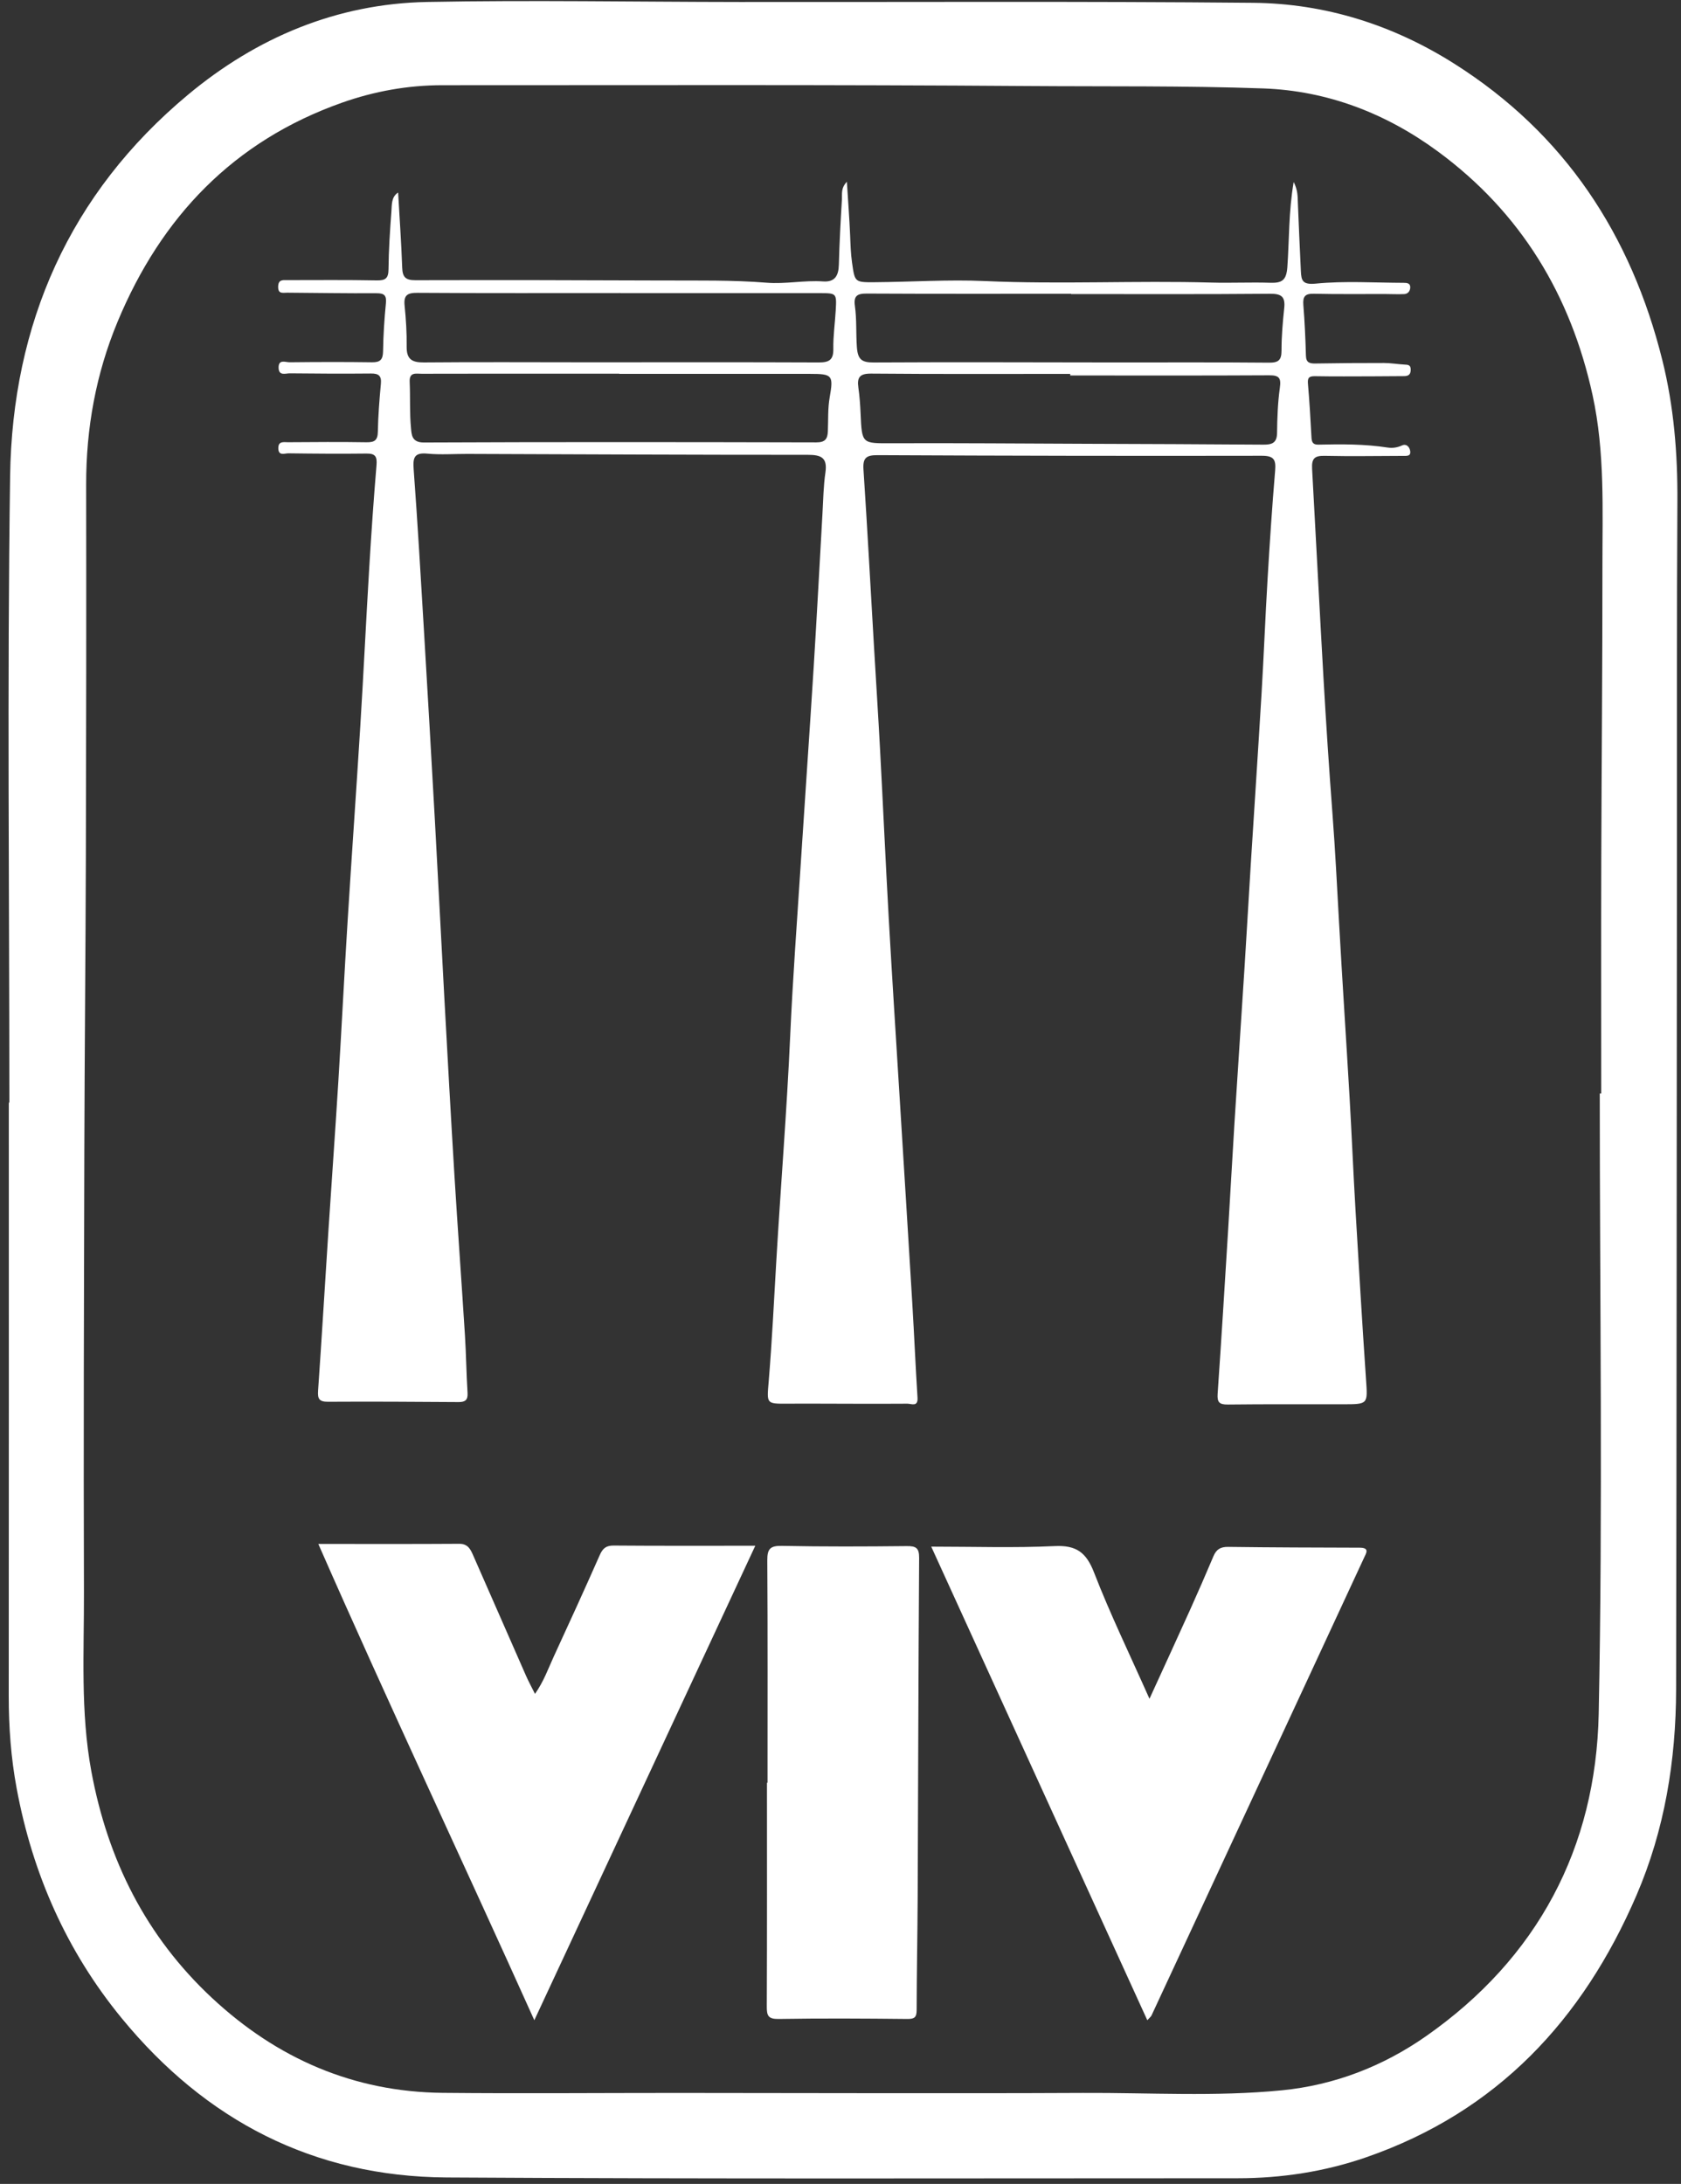 <?xml version="1.0" encoding="UTF-8"?>
<svg width="117px" height="152px" viewBox="0 0 117 152" version="1.1" xmlns="http://www.w3.org/2000/svg" xmlns:xlink="http://www.w3.org/1999/xlink">
    <rect x="0" y="0" width="117" height="152" fill="#333333" stroke="none"/>
    <!-- Generator: Sketch 50.2 (55047) - http://www.bohemiancoding.com/sketch -->
    <title>VIV LOGO-white</title>
    <desc>Created with Sketch.</desc>
    <defs></defs>
    <g id="Symbols" stroke="none" stroke-width="1" fill="none" fill-rule="evenodd">
        <g id="Artboard" transform="translate(-119, -30)" fill="#FFFFFF" fill-rule="nonzero">
            <g id="VIV-LOGO-white" transform="translate(119, 30)">
                <path d="M0.651,76.741 C0.651,62.214 0.496,47.685 0.703,33.16 C0.853,22.55 4.828,13.471 13.093,6.587 C17.874,2.605 23.449,0.256 29.728,0.137 C36.974,1.41553436e-15 44.225,0.132 51.474,0.139 C63.39,0.15 75.307,0.085 87.223,0.196 C92.247,0.243 96.951,1.734 101.214,4.43 C108.906,9.293 113.531,16.341 115.704,25.08 C116.502,28.29 116.769,31.563 116.749,34.876 C116.702,42.874 116.723,50.873 116.717,58.871 C116.701,78.435 116.698,97.999 116.66,117.564 C116.65,122.515 115.869,127.35 113.898,131.921 C110.161,140.587 104.199,146.988 95.101,150.143 C92.195,151.151 89.199,151.606 86.137,151.606 C67.785,151.606 49.433,151.661 31.081,151.551 C21.835,151.495 14.318,147.595 8.472,140.47 C4.632,135.79 2.267,130.422 1.161,124.482 C0.764,122.35 0.606,120.203 0.608,118.034 C0.62,104.269 0.614,90.505 0.614,76.74 C0.626,76.741 0.638,76.741 0.651,76.741 Z M111.346,76.104 C111.38,76.104 111.414,76.104 111.448,76.104 C111.448,70.706 111.436,65.307 111.451,59.909 C111.47,53.098 111.536,46.286 111.531,39.475 C111.528,35.475 111.711,31.467 110.846,27.503 C109.324,20.527 105.851,14.792 100.09,10.55 C96.493,7.902 92.413,6.315 87.926,6.155 C82.488,5.961 77.042,6.028 71.6,5.988 C57.997,5.888 44.393,5.931 30.789,5.93 C28.394,5.93 26.048,6.353 23.8,7.148 C16.251,9.817 11.211,15.109 8.181,22.4 C6.68,26.011 5.99,29.802 5.997,33.727 C6.012,42.358 6,50.99 5.976,59.622 C5.957,66.43 5.888,73.237 5.87,80.045 C5.843,90.302 5.809,100.559 5.843,110.816 C5.857,114.974 5.591,119.137 6.357,123.282 C7.498,129.455 10.165,134.781 14.768,139.069 C19.279,143.272 24.61,145.602 30.823,145.663 C36.275,145.716 41.729,145.668 47.182,145.669 C56.58,145.671 65.979,145.712 75.377,145.668 C79.988,145.646 84.607,145.938 89.211,145.487 C92.885,145.127 96.266,143.809 99.251,141.721 C107.016,136.289 111.082,128.612 111.272,119.269 C111.562,104.886 111.346,90.493 111.346,76.104 Z" id="Shape"></path>
                <path d="M27.71,13.4 C27.809,15.142 27.932,16.888 27.994,18.637 C28.017,19.289 28.234,19.505 28.902,19.503 C34.667,19.489 40.433,19.499 46.198,19.523 C48.584,19.533 50.978,19.485 53.351,19.676 C54.685,19.783 55.975,19.495 57.289,19.588 C58.11,19.646 58.365,19.187 58.385,18.43 C58.425,16.904 58.508,15.378 58.6,13.853 C58.621,13.506 58.512,13.105 58.943,12.65 C59.028,14.006 59.121,15.193 59.17,16.381 C59.196,17.016 59.213,17.647 59.304,18.281 C59.497,19.624 59.475,19.653 60.846,19.643 C63.416,19.625 65.99,19.448 68.553,19.562 C73.805,19.797 79.056,19.521 84.306,19.667 C85.675,19.705 87.047,19.637 88.415,19.681 C89.232,19.707 89.537,19.504 89.602,18.584 C89.737,16.676 89.686,14.748 90.042,12.667 C90.333,13.238 90.316,13.674 90.333,14.106 C90.399,15.696 90.464,17.287 90.543,18.876 C90.575,19.53 90.654,19.831 91.588,19.739 C93.608,19.542 95.661,19.68 97.7,19.685 C97.929,19.686 98.174,19.707 98.155,20.025 C98.14,20.272 97.984,20.456 97.738,20.468 C97.294,20.49 96.848,20.465 96.402,20.464 C94.745,20.461 93.088,20.482 91.432,20.445 C90.82,20.431 90.67,20.654 90.715,21.226 C90.808,22.399 90.863,23.576 90.894,24.752 C90.907,25.253 91.164,25.306 91.568,25.3 C93.152,25.275 94.737,25.26 96.321,25.264 C96.796,25.265 97.27,25.347 97.745,25.374 C97.982,25.387 98.184,25.384 98.188,25.712 C98.192,26.034 98.057,26.177 97.739,26.178 C97.007,26.179 96.274,26.191 95.542,26.192 C94.204,26.194 92.865,26.207 91.527,26.183 C91.112,26.176 90.998,26.293 91.035,26.71 C91.142,27.945 91.214,29.183 91.279,30.421 C91.297,30.758 91.365,30.956 91.761,30.947 C93.371,30.909 94.98,30.903 96.581,31.149 C96.917,31.201 97.256,31.154 97.593,30.998 C97.859,30.875 98.091,31.072 98.146,31.362 C98.222,31.769 97.917,31.729 97.663,31.73 C95.847,31.734 94.031,31.767 92.216,31.727 C91.513,31.711 91.283,31.886 91.324,32.633 C91.592,37.455 91.836,42.28 92.111,47.1 C92.293,50.29 92.503,53.491 92.745,56.683 C92.935,59.185 93.06,61.698 93.2,64.207 C93.426,68.269 93.697,72.329 93.933,76.391 C94.084,78.995 94.192,81.601 94.344,84.205 C94.574,88.142 94.809,92.078 95.077,96.012 C95.194,97.733 95.234,97.735 93.486,97.738 C90.811,97.743 88.136,97.723 85.461,97.755 C84.866,97.762 84.708,97.599 84.749,97.008 C85.012,93.203 85.246,89.396 85.481,85.589 C85.634,83.113 85.766,80.635 85.921,78.158 C86.149,74.54 86.393,70.923 86.623,67.306 C86.776,64.895 86.91,62.482 87.061,60.071 C87.307,56.136 87.572,52.202 87.806,48.266 C87.965,45.6 88.068,42.93 88.227,40.264 C88.376,37.76 88.541,35.257 88.751,32.758 C88.815,31.995 88.671,31.72 87.823,31.722 C78.911,31.739 69.998,31.723 61.086,31.679 C60.291,31.675 60.046,31.866 60.099,32.674 C60.369,36.769 60.589,40.867 60.829,44.964 C60.97,47.375 61.126,49.786 61.255,52.198 C61.464,56.104 61.639,60.012 61.858,63.918 C62.088,68.004 62.352,72.089 62.603,76.174 C62.901,81.018 63.206,85.861 63.497,90.705 C63.629,92.896 63.722,95.089 63.86,97.28 C63.902,97.945 63.427,97.695 63.16,97.697 C60.898,97.712 58.635,97.698 56.373,97.693 C55.863,97.692 55.353,97.692 54.843,97.696 C53.301,97.708 53.373,97.715 53.506,96.103 C53.733,93.346 53.868,90.581 54.029,87.819 C54.334,82.582 54.763,77.353 54.998,72.11 C55.176,68.137 55.472,64.169 55.728,60.2 C56.024,55.602 56.347,51.005 56.635,46.406 C56.857,42.853 57.04,39.298 57.245,35.745 C57.3,34.793 57.312,33.833 57.45,32.892 C57.603,31.845 57.153,31.655 56.213,31.656 C48.316,31.66 40.418,31.619 32.521,31.593 C31.598,31.59 30.668,31.661 29.753,31.574 C28.837,31.486 28.731,31.84 28.791,32.653 C29.07,36.426 29.288,40.204 29.513,43.981 C29.774,48.36 30.027,52.739 30.27,57.12 C30.497,61.217 30.701,65.316 30.925,69.414 C31.151,73.544 31.377,77.674 31.629,81.802 C31.856,85.514 32.127,89.224 32.361,92.935 C32.445,94.268 32.458,95.606 32.542,96.939 C32.574,97.445 32.379,97.587 31.912,97.584 C28.887,97.564 25.862,97.544 22.837,97.563 C22.224,97.567 22.098,97.371 22.139,96.79 C22.396,93.11 22.613,89.428 22.853,85.747 C23.08,82.26 23.332,78.774 23.548,75.287 C23.777,71.575 23.961,67.86 24.192,64.148 C24.474,59.613 24.797,55.08 25.077,50.545 C25.304,46.866 25.479,43.184 25.7,39.504 C25.843,37.124 26.007,34.745 26.206,32.369 C26.255,31.78 26.124,31.56 25.511,31.568 C23.698,31.59 21.884,31.576 20.07,31.552 C19.812,31.549 19.378,31.759 19.371,31.199 C19.364,30.679 19.761,30.781 20.052,30.779 C21.868,30.768 23.685,30.751 25.5,30.782 C26.065,30.792 26.288,30.649 26.299,30.047 C26.319,28.935 26.407,27.822 26.51,26.714 C26.562,26.155 26.356,25.991 25.819,25.997 C23.939,26.015 22.059,26.006 20.179,25.985 C19.881,25.982 19.404,26.186 19.391,25.597 C19.378,24.978 19.873,25.217 20.159,25.214 C22.069,25.194 23.98,25.187 25.89,25.215 C26.474,25.223 26.653,25.021 26.662,24.443 C26.678,23.331 26.75,22.217 26.859,21.11 C26.915,20.547 26.735,20.406 26.194,20.409 C24.126,20.42 22.058,20.385 19.99,20.371 C19.684,20.369 19.35,20.484 19.36,19.948 C19.37,19.439 19.69,19.497 20.005,19.497 C22.076,19.497 24.147,19.475 26.217,19.516 C26.835,19.528 27.036,19.372 27.041,18.733 C27.052,17.397 27.142,16.061 27.242,14.729 C27.28,14.255 27.222,13.716 27.71,13.4 Z M43.195,20.401 C43.195,20.4 43.195,20.398 43.195,20.397 C38.484,20.397 33.773,20.412 29.062,20.381 C28.362,20.376 28.086,20.534 28.161,21.27 C28.258,22.217 28.316,23.174 28.304,24.126 C28.294,24.994 28.661,25.232 29.493,25.225 C33.308,25.191 37.123,25.216 40.938,25.216 C46.285,25.216 51.632,25.203 56.979,25.226 C57.694,25.229 58.015,25.063 58.001,24.282 C57.985,23.397 58.114,22.509 58.166,21.622 C58.237,20.404 58.232,20.403 57.041,20.402 C52.426,20.401 47.81,20.401 43.195,20.401 Z M74.553,20.466 C74.553,20.459 74.553,20.452 74.553,20.445 C69.808,20.445 65.064,20.457 60.319,20.432 C59.65,20.428 59.406,20.606 59.502,21.292 C59.634,22.236 59.571,23.195 59.639,24.148 C59.701,25.011 59.963,25.233 60.811,25.228 C66.382,25.196 71.954,25.222 77.526,25.226 C81.124,25.229 84.722,25.209 88.319,25.242 C88.98,25.248 89.196,25.068 89.195,24.401 C89.194,23.418 89.279,22.431 89.383,21.452 C89.466,20.673 89.214,20.439 88.404,20.446 C83.788,20.487 79.17,20.466 74.553,20.466 Z M74.491,26.133 C74.491,26.096 74.491,26.059 74.491,26.023 C69.875,26.023 65.259,26.044 60.643,26.003 C59.844,25.996 59.641,26.254 59.744,26.979 C59.829,27.576 59.871,28.181 59.898,28.783 C59.992,30.908 59.986,30.859 62.085,30.851 C66.599,30.833 71.113,30.871 75.628,30.888 C79.728,30.904 83.828,30.914 87.929,30.947 C88.528,30.952 88.877,30.836 88.885,30.132 C88.898,29.086 88.934,28.031 89.079,26.997 C89.175,26.316 89.043,26.116 88.336,26.121 C83.72,26.147 79.105,26.133 74.491,26.133 Z M43.104,26.02 C43.104,26.016 43.104,26.012 43.104,26.008 C41.257,26.008 39.41,26.008 37.563,26.008 C34.825,26.009 32.087,26.007 29.348,26.014 C28.96,26.015 28.483,25.879 28.514,26.576 C28.562,27.654 28.503,28.739 28.607,29.809 C28.648,30.236 28.649,30.801 29.498,30.798 C38.604,30.758 47.711,30.769 56.818,30.79 C57.421,30.791 57.598,30.56 57.62,30.024 C57.653,29.231 57.609,28.439 57.749,27.645 C58.019,26.111 57.93,26.023 56.383,26.022 C51.957,26.017 47.531,26.02 43.104,26.02 Z" id="Shape"></path>
                <path d="M80.005,118.235 C81.031,115.989 81.94,114.021 82.831,112.044 C83.389,110.806 83.931,109.561 84.459,108.31 C84.658,107.84 84.947,107.656 85.478,107.663 C88.526,107.704 91.575,107.71 94.624,107.719 C95.347,107.721 95.099,108.08 94.927,108.449 C93.539,111.432 92.158,114.419 90.772,117.404 C87.232,125.029 83.691,132.653 80.147,140.276 C80.11,140.356 80.027,140.416 79.854,140.608 C74.835,129.608 69.851,118.682 64.816,107.646 C67.772,107.646 70.595,107.741 73.408,107.608 C74.919,107.537 75.605,108.049 76.148,109.449 C77.265,112.331 78.619,115.119 80.005,118.235 Z" id="Shape"></path>
                <path d="M22.156,107.459 C25.526,107.459 28.743,107.471 31.959,107.449 C32.586,107.445 32.756,107.849 32.95,108.291 C34.17,111.075 35.39,113.86 36.616,116.642 C36.78,117.015 36.977,117.375 37.236,117.895 C37.851,117.017 38.153,116.142 38.534,115.316 C39.619,112.964 40.695,110.609 41.741,108.24 C41.948,107.771 42.176,107.567 42.713,107.571 C45.929,107.597 49.145,107.584 52.569,107.584 C47.439,118.599 42.37,129.485 37.19,140.608 C32.157,129.426 27.026,118.553 22.156,107.459 Z" id="Shape"></path>
                <path d="M53.422,124.08 C53.422,118.92 53.438,113.76 53.405,108.6 C53.4,107.813 53.597,107.577 54.413,107.593 C57.31,107.651 60.21,107.64 63.108,107.609 C63.751,107.602 63.977,107.733 63.973,108.428 C63.921,116.307 63.906,124.187 63.871,132.066 C63.859,134.674 63.804,137.283 63.8,139.891 C63.799,140.393 63.666,140.525 63.155,140.52 C60.167,140.489 57.179,140.471 54.191,140.52 C53.459,140.532 53.367,140.282 53.37,139.654 C53.392,134.463 53.382,129.272 53.382,124.08 C53.395,124.08 53.409,124.08 53.422,124.08 Z" id="Shape"></path>
            </g>
        </g>
    </g>
</svg>
